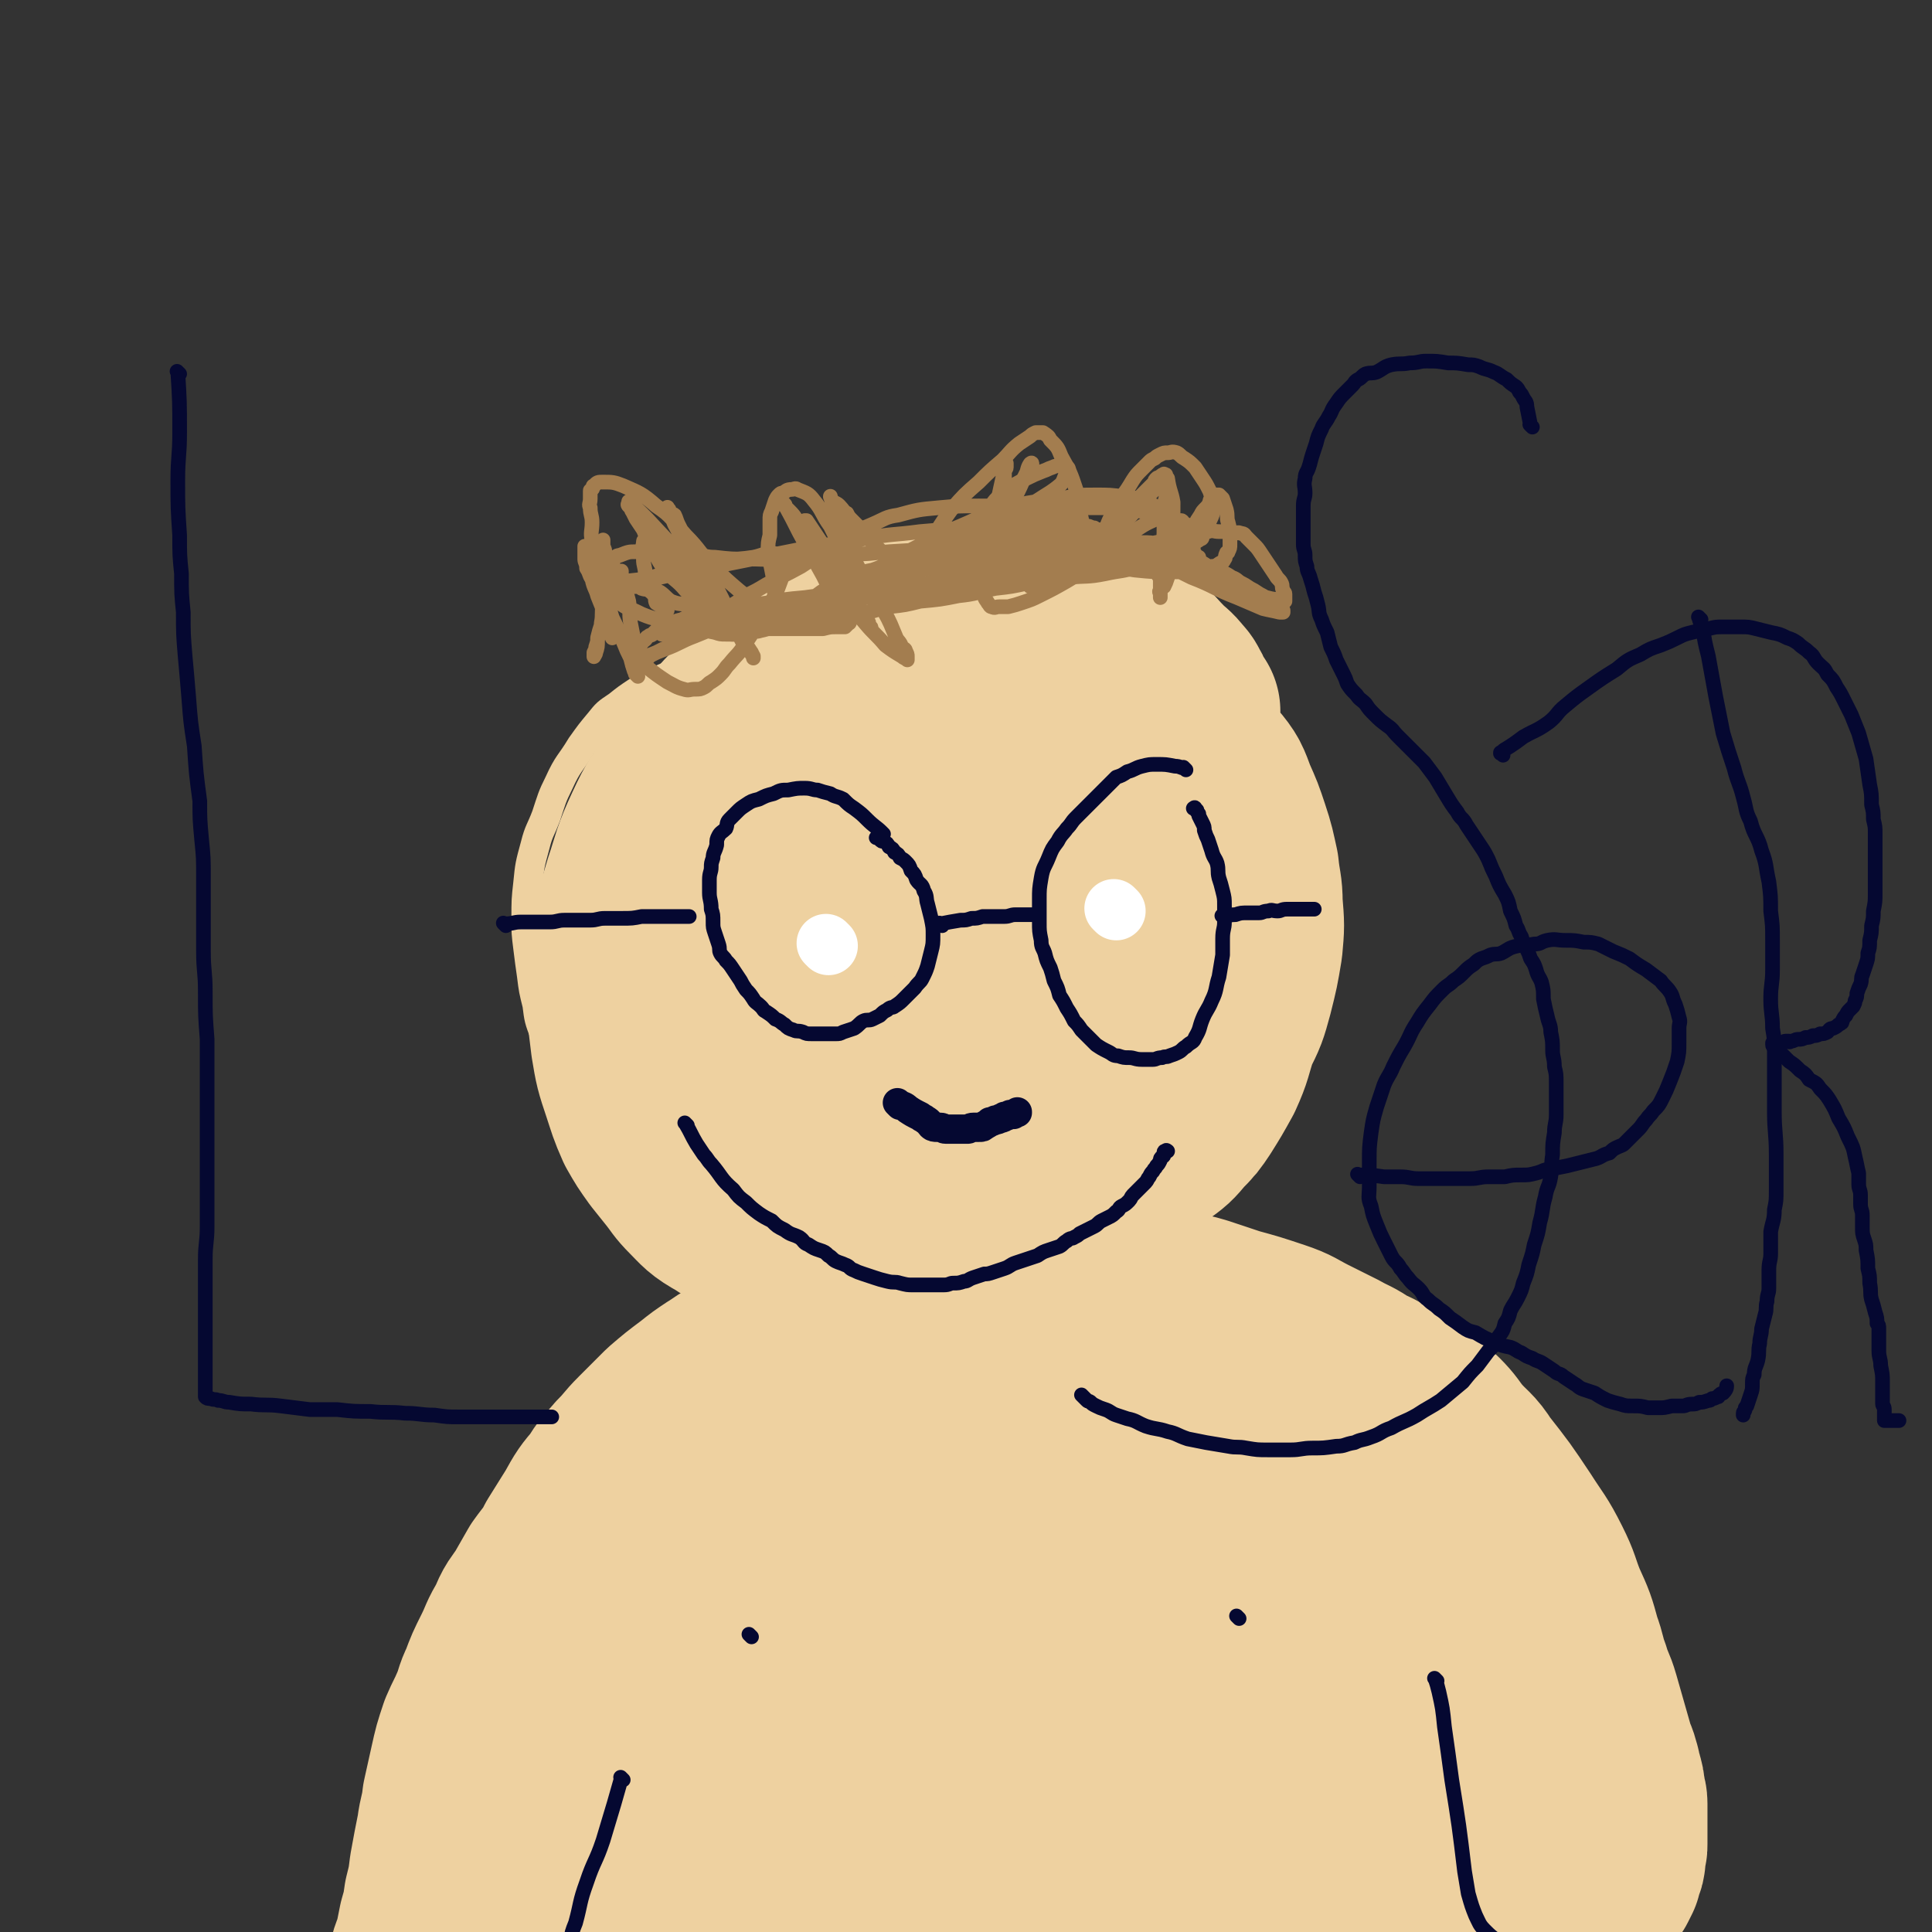 <svg viewBox='0 0 1054 1054' version='1.1' xmlns='http://www.w3.org/2000/svg' xmlns:xlink='http://www.w3.org/1999/xlink'><rect x="0" y="0" width="1054" height="1054" fill="#333333" stroke="none"/><g fill='none' stroke='#EED1A0' stroke-width='16' stroke-linecap='round' stroke-linejoin='round'><path d='M460,345c-1,-1 -1,-1 -1,-1 -1,-1 0,0 0,0 0,0 0,0 0,0 -2,-1 -2,-1 -5,-1 -5,-1 -5,0 -10,0 -9,2 -9,1 -18,4 -14,4 -14,5 -27,9 -16,6 -17,5 -32,12 -10,4 -10,4 -19,9 -6,4 -6,4 -11,8 -6,4 -6,4 -10,9 -5,6 -5,6 -10,13 -6,10 -7,9 -12,20 -4,8 -4,9 -7,18 -3,8 -4,8 -6,16 -3,11 -3,11 -4,21 -1,9 -1,9 -1,19 0,8 0,8 1,16 1,8 1,8 2,15 1,8 1,8 3,16 1,8 1,8 4,16 2,6 2,6 4,13 3,6 3,6 6,13 4,8 4,8 8,16 4,8 3,9 8,17 4,7 4,7 8,14 4,5 5,5 9,9 5,5 5,5 10,8 7,4 7,4 14,7 7,3 7,3 14,5 7,2 7,2 13,4 7,2 7,1 14,2 7,1 7,1 14,2 7,1 7,1 14,1 6,1 6,0 12,0 6,0 6,0 13,-1 7,-1 7,-1 14,-1 6,0 6,0 13,0 7,0 7,0 14,-1 6,-1 6,-1 12,-2 4,-1 4,0 9,-1 6,-1 6,-1 11,-2 7,-1 7,-2 14,-3 9,-2 9,-1 18,-4 8,-3 8,-3 16,-7 8,-3 8,-3 16,-7 8,-3 8,-4 17,-7 6,-3 6,-3 13,-6 4,-2 4,-2 8,-5 3,-1 3,-1 6,-3 2,-1 2,-1 4,-2 1,0 1,-1 3,-1 1,0 1,0 2,0 '/></g>
<g fill='none' stroke='#EED1A0' stroke-width='105' stroke-linecap='round' stroke-linejoin='round'><path d='M646,388c-1,-1 -1,-1 -1,-1 -1,-1 0,0 0,0 0,0 0,0 0,0 -1,-1 -1,-1 -1,-2 -2,-2 -1,-2 -2,-4 -2,-3 -1,-3 -4,-6 -3,-4 -4,-4 -7,-7 -6,-6 -6,-7 -12,-12 -8,-6 -8,-6 -17,-11 -8,-4 -8,-5 -17,-6 -13,-3 -14,-3 -27,-3 -12,0 -12,0 -23,1 -15,2 -15,1 -29,4 -13,2 -13,2 -25,6 -12,4 -12,4 -23,10 -14,7 -14,7 -27,15 -9,6 -9,6 -17,13 -10,7 -10,7 -18,16 -11,13 -11,13 -21,27 -8,13 -9,13 -15,26 -7,15 -6,15 -11,30 -4,13 -4,14 -7,27 -2,13 -2,13 -2,26 0,16 0,16 2,32 2,12 2,12 6,24 3,9 3,10 7,19 4,7 4,7 9,14 4,5 4,5 8,10 4,5 4,6 9,11 6,6 6,7 15,12 9,6 10,6 20,11 11,4 11,5 23,8 6,1 6,1 13,1 9,1 9,1 19,1 12,0 13,0 25,-1 9,-1 10,-1 19,-3 13,-3 13,-4 26,-8 16,-4 16,-4 31,-10 11,-4 10,-5 20,-11 10,-6 10,-6 20,-12 8,-6 8,-6 16,-12 7,-5 7,-5 12,-11 5,-5 5,-5 9,-11 5,-8 5,-8 10,-17 5,-11 4,-11 8,-23 5,-10 5,-10 8,-21 3,-12 3,-12 5,-24 1,-11 1,-11 0,-23 0,-9 -1,-9 -2,-19 -2,-9 -2,-10 -5,-19 -3,-9 -3,-9 -7,-18 -3,-8 -3,-9 -9,-16 -8,-9 -8,-9 -18,-15 -11,-7 -12,-7 -24,-12 -14,-6 -14,-7 -29,-9 -16,-3 -16,-2 -33,-2 -15,0 -15,0 -30,2 -14,3 -15,2 -29,7 -11,4 -12,4 -21,12 -17,13 -17,13 -32,29 -15,16 -17,15 -27,34 -13,23 -13,24 -19,49 -6,23 -4,24 -6,48 -1,15 0,16 2,31 1,11 1,12 6,22 4,8 4,9 12,14 16,9 17,10 35,13 28,4 29,3 57,1 26,-2 26,-4 51,-11 17,-5 17,-5 33,-12 11,-5 11,-5 22,-11 9,-4 10,-4 17,-10 7,-6 7,-6 12,-13 7,-12 7,-13 11,-26 4,-14 4,-14 5,-29 0,-14 0,-14 -2,-29 -2,-11 -3,-11 -7,-22 -3,-9 -3,-9 -9,-17 -4,-6 -4,-6 -10,-12 -6,-5 -5,-6 -12,-10 -8,-5 -8,-6 -18,-7 -14,-2 -15,-2 -29,0 -12,2 -12,3 -23,9 -17,7 -18,7 -32,18 -14,11 -14,11 -25,25 -10,15 -10,15 -17,32 -8,18 -8,18 -12,37 -2,12 -1,13 0,25 1,7 0,8 4,13 3,6 4,7 10,9 16,6 17,7 34,7 20,-1 20,-3 39,-8 16,-4 16,-3 31,-10 9,-4 9,-5 16,-11 9,-7 10,-6 16,-15 7,-10 8,-10 11,-22 5,-13 5,-14 5,-28 0,-13 -1,-14 -4,-26 -3,-9 -3,-9 -8,-17 -4,-6 -4,-7 -11,-11 -9,-6 -9,-6 -20,-9 -12,-4 -13,-4 -25,-3 -12,1 -13,1 -24,6 -16,8 -17,7 -30,19 -14,12 -14,13 -23,28 -11,17 -11,17 -18,36 -6,17 -7,18 -9,35 -2,14 -2,14 0,27 2,9 1,10 7,17 4,6 6,7 14,8 17,1 18,0 35,-4 23,-6 23,-8 45,-17 18,-7 19,-6 34,-17 12,-8 11,-10 21,-21 10,-11 12,-10 19,-22 7,-12 7,-13 9,-27 1,-13 1,-14 -2,-26 -3,-10 -4,-10 -10,-19 -4,-6 -4,-6 -10,-10 -11,-7 -11,-8 -22,-11 -17,-4 -18,-3 -35,-2 -11,1 -12,2 -23,5 -11,4 -11,4 -21,10 -10,7 -10,7 -17,17 -8,12 -8,13 -12,26 -3,11 -3,12 -1,23 2,10 5,10 10,19 0,1 0,1 0,1 '/><path d='M592,521c-1,-1 -1,-1 -1,-1 -1,-1 0,0 0,0 -1,1 -1,0 -2,1 -4,2 -4,2 -7,5 -5,5 -6,5 -10,12 -8,14 -9,13 -15,28 -6,15 -6,15 -9,30 -3,10 -2,10 -3,21 0,3 0,3 1,6 0,1 1,0 2,0 4,-2 4,-2 7,-5 5,-6 6,-6 10,-13 5,-11 5,-11 8,-22 3,-10 3,-11 3,-21 0,-9 -1,-9 -4,-17 -1,-6 -2,-5 -4,-10 -2,-3 -2,-3 -4,-5 -1,-1 -1,-2 -3,-3 -2,0 -3,0 -5,1 -5,2 -5,3 -10,7 -4,2 -6,4 -6,5 '/><path d='M452,746c-1,-1 -1,-1 -1,-1 -1,-1 0,0 0,0 0,0 0,0 0,0 0,0 0,0 0,0 -3,-2 -3,-2 -6,-3 -5,0 -5,0 -10,0 -8,1 -8,1 -17,3 -7,1 -7,0 -14,3 -6,2 -6,3 -11,6 -6,4 -6,4 -11,8 -8,6 -8,6 -15,12 -7,7 -7,7 -14,14 -6,6 -5,6 -11,12 -5,6 -6,6 -10,13 -6,7 -6,7 -11,16 -5,8 -5,8 -10,16 -4,8 -5,8 -10,15 -4,7 -4,7 -8,14 -4,6 -5,6 -8,14 -5,8 -4,8 -8,16 -4,8 -4,8 -7,16 -3,6 -2,6 -5,13 -3,7 -3,6 -6,13 -3,9 -3,9 -5,18 -2,9 -2,9 -4,18 -1,9 -2,9 -3,17 -2,10 -2,10 -4,21 -1,8 -1,8 -3,16 -1,7 -1,7 -3,14 -1,5 -1,5 -2,10 -1,5 -2,5 -3,9 -1,5 0,5 -2,9 0,3 -1,3 -2,7 0,2 0,2 0,5 0,3 0,3 0,5 0,1 0,1 0,1 0,1 1,0 1,0 '/><path d='M582,709c-1,-1 -1,-1 -1,-1 -1,-1 0,0 0,0 0,0 0,0 0,0 0,0 -1,0 0,0 3,-1 4,0 9,0 6,0 6,0 13,1 10,0 10,1 20,2 9,1 9,0 17,2 7,1 7,1 14,3 9,3 9,3 18,6 11,3 11,3 23,7 9,3 9,4 17,8 8,4 8,4 16,8 7,4 7,3 14,8 7,3 7,3 14,8 7,4 7,4 13,8 6,5 6,4 12,9 5,5 5,6 9,11 7,8 8,7 13,15 11,14 11,14 21,29 7,11 8,11 14,23 5,10 4,10 8,20 5,11 5,11 8,22 3,8 2,8 5,16 2,7 3,7 5,14 2,7 2,7 4,14 2,7 2,7 4,14 1,4 2,4 3,9 1,2 0,2 1,4 0,2 1,2 1,4 1,2 0,2 1,5 0,3 1,3 1,6 0,3 0,3 0,7 0,3 0,3 0,6 0,2 0,2 0,5 0,2 0,2 0,4 0,2 0,2 -1,3 0,2 0,2 0,4 0,2 0,2 -1,4 -1,2 -1,2 -1,4 -1,2 -1,2 -2,4 -2,2 -2,2 -3,4 -2,2 -2,2 -5,4 -3,3 -3,4 -7,6 -7,4 -7,4 -15,7 -9,4 -9,4 -19,7 -11,3 -11,4 -22,5 -15,2 -15,2 -30,2 -17,1 -17,1 -34,1 -17,0 -17,-1 -35,-2 -17,-1 -17,-1 -33,-2 -17,-1 -17,-1 -34,-2 -15,-1 -15,-1 -30,-1 -14,0 -14,0 -29,0 -15,0 -15,0 -31,0 -15,0 -15,1 -31,1 -17,0 -17,0 -35,0 -15,0 -15,1 -31,1 -16,0 -16,0 -33,1 -12,0 -11,1 -23,2 -14,1 -14,1 -28,2 -10,1 -10,0 -21,2 -9,1 -9,1 -18,3 -8,1 -8,1 -16,3 -6,1 -6,1 -12,3 -4,0 -4,0 -8,1 -3,1 -3,1 -6,2 -1,0 -1,0 -3,0 0,0 0,0 -1,0 0,0 -1,0 0,0 1,-1 2,-1 4,-1 13,-5 13,-7 27,-11 33,-9 33,-9 66,-15 37,-6 37,-4 74,-9 32,-5 32,-6 65,-10 33,-5 33,-5 66,-9 31,-4 31,-3 63,-6 29,-2 29,-1 57,-3 18,-2 18,-2 37,-4 13,-2 13,-2 25,-4 7,-1 7,-1 13,-3 3,-1 3,-1 6,-2 2,-1 1,-1 3,-2 0,0 1,0 1,0 1,-1 2,-1 2,-1 -6,-1 -8,0 -16,1 -16,1 -16,1 -32,2 -24,1 -24,1 -49,2 -27,2 -27,2 -55,4 -32,2 -32,2 -64,4 -27,2 -27,1 -55,3 -22,2 -22,2 -45,3 -18,1 -18,1 -36,3 -13,0 -13,1 -27,2 -7,0 -7,0 -15,0 -5,0 -5,0 -9,0 -3,0 -3,0 -5,0 -1,0 -1,-1 -1,-1 -1,0 -2,0 -1,0 0,-1 1,-1 2,-2 16,-10 16,-10 32,-18 32,-15 31,-16 64,-28 31,-11 32,-11 64,-18 37,-8 37,-6 74,-12 27,-4 27,-5 54,-9 18,-3 18,-3 36,-6 7,-2 7,-2 15,-4 3,-1 3,-1 6,-2 1,0 2,0 2,-1 0,0 0,-1 -1,-1 -10,-4 -10,-5 -21,-7 -27,-4 -27,-4 -55,-5 -33,-1 -33,0 -66,1 -33,1 -33,0 -66,2 -30,1 -30,1 -59,5 -27,4 -27,5 -54,11 -21,4 -21,4 -42,8 -11,2 -11,2 -22,4 -4,1 -4,1 -9,2 -2,0 -2,0 -4,0 -1,0 -2,0 -1,0 3,-3 4,-4 9,-6 20,-10 20,-11 40,-19 29,-11 29,-11 58,-20 34,-11 34,-10 68,-19 35,-10 34,-11 69,-20 32,-9 32,-8 63,-16 18,-5 18,-6 35,-10 17,-4 17,-4 34,-8 8,-2 8,-2 17,-4 5,-1 6,-1 10,-2 2,-1 2,-1 3,-2 1,0 2,0 2,0 -1,0 -1,0 -2,0 -21,0 -21,-1 -42,0 -31,1 -31,2 -62,4 -35,2 -35,1 -69,4 -33,2 -33,2 -66,6 -26,4 -26,5 -51,10 -18,3 -18,3 -36,7 -11,3 -11,3 -21,5 -7,2 -7,2 -14,3 -3,0 -3,0 -6,-1 -1,0 -1,1 -1,0 -1,-1 -1,-1 0,-2 2,-4 2,-4 4,-8 6,-7 6,-8 14,-14 14,-10 14,-9 29,-17 18,-10 18,-10 37,-19 20,-9 20,-9 42,-17 16,-7 16,-7 33,-12 20,-6 20,-5 39,-9 14,-4 14,-5 29,-6 17,-1 17,0 35,1 15,2 15,2 30,5 17,3 17,2 33,7 10,3 10,4 20,8 8,3 8,3 15,6 8,4 8,5 16,9 8,5 8,5 15,10 6,4 6,4 12,8 5,4 5,4 10,9 4,4 4,5 8,9 4,6 4,6 8,12 3,4 3,4 6,9 1,3 1,3 3,7 1,2 1,2 2,4 0,1 0,1 0,2 0,1 -1,1 -2,1 -6,-1 -7,-1 -13,-4 -17,-7 -17,-7 -32,-14 -13,-6 -13,-7 -26,-13 -15,-8 -16,-7 -31,-15 -12,-5 -12,-5 -23,-11 -8,-4 -8,-4 -16,-8 -7,-3 -7,-3 -14,-5 -6,-2 -6,-2 -11,-2 -5,-1 -5,-1 -10,0 -2,0 -2,1 -4,1 -1,1 -2,0 -2,1 -2,4 -3,5 -1,9 5,13 6,14 15,25 11,15 11,16 26,27 21,15 22,14 46,25 18,9 19,7 39,14 15,6 16,5 31,13 11,6 12,6 22,14 9,6 9,7 16,15 7,8 7,9 12,18 3,6 3,6 5,13 1,4 1,4 2,8 1,2 0,2 1,5 0,2 1,2 1,4 0,1 0,1 0,2 0,1 0,1 -1,2 -4,0 -5,0 -8,-1 -9,-2 -9,-2 -17,-6 -12,-6 -12,-6 -24,-13 -14,-7 -15,-7 -29,-15 -15,-8 -14,-9 -29,-17 -18,-10 -17,-11 -36,-20 -18,-7 -19,-8 -38,-12 -20,-5 -21,-5 -41,-7 -20,-2 -20,-2 -40,-2 -20,0 -20,0 -40,2 -24,3 -24,3 -47,8 -14,2 -14,2 -27,7 -21,6 -21,6 -40,15 -13,7 -12,9 -24,17 -12,8 -12,7 -25,14 -10,6 -10,5 -20,11 -6,5 -5,6 -12,10 -4,4 -4,3 -9,7 -3,2 -3,3 -6,5 -3,3 -4,3 -6,5 -3,2 -2,3 -4,5 -2,3 -3,3 -5,5 -3,3 -3,2 -5,5 -2,2 -2,2 -3,5 -1,2 -1,2 -1,4 0,2 1,1 3,3 0,0 0,0 0,0 '/></g>
<g fill='none' stroke='#050831' stroke-width='8' stroke-linecap='round' stroke-linejoin='round'><path d='M98,204c-1,-1 -1,-1 -1,-1 -1,-1 0,0 0,0 0,0 0,0 0,0 1,16 1,16 1,33 0,13 -1,13 -1,26 0,15 0,15 1,30 0,11 0,11 1,21 0,11 0,11 1,21 0,12 0,12 1,24 1,11 1,11 2,23 1,13 1,13 3,26 1,15 1,15 3,30 0,10 0,10 1,21 1,10 1,10 1,21 0,10 0,10 0,21 0,9 0,9 0,19 0,11 1,11 1,22 0,13 0,13 1,26 0,11 0,11 0,22 0,10 0,10 0,20 0,9 0,9 0,18 0,7 0,7 0,14 0,7 0,7 0,15 0,6 0,6 0,13 0,9 -1,9 -1,18 0,8 0,8 0,16 0,7 0,7 0,13 0,6 0,6 0,11 0,5 0,5 0,10 0,4 0,4 0,7 0,3 0,3 0,5 0,3 0,3 0,5 0,1 0,1 0,2 0,1 0,1 0,2 0,1 0,1 0,2 0,0 0,0 0,0 0,1 0,1 0,1 0,1 0,1 0,1 1,1 1,1 3,1 2,1 2,0 4,1 3,0 3,1 6,1 6,1 6,1 12,1 8,1 8,0 16,1 8,1 8,1 16,2 7,0 7,0 15,0 9,1 9,1 18,1 9,1 10,0 19,1 8,0 8,1 16,1 7,1 7,1 13,1 7,0 7,0 14,0 6,0 6,0 11,0 5,0 5,0 10,0 3,0 3,0 7,0 1,0 1,0 3,0 2,0 2,0 3,0 1,0 1,0 2,0 1,0 1,0 1,0 '/><path d='M836,233c-1,-1 -1,-1 -1,-1 -1,-1 0,0 0,0 0,0 0,0 0,0 -1,-5 -1,-5 -2,-10 0,-3 -1,-3 -2,-5 -1,-2 -1,-2 -2,-3 -1,-2 -1,-2 -2,-3 -3,-2 -3,-2 -5,-4 -4,-2 -4,-3 -7,-4 -4,-2 -4,-1 -8,-3 -3,-1 -3,-1 -6,-1 -6,-1 -6,-1 -11,-1 -6,-1 -6,-1 -12,-1 -4,0 -4,1 -9,1 -5,1 -5,0 -10,1 -4,1 -4,2 -8,4 -3,1 -3,0 -6,1 -2,1 -2,2 -4,3 -2,1 -2,2 -3,3 -2,2 -2,2 -4,4 -3,3 -3,3 -5,6 -3,4 -2,4 -4,7 -2,4 -3,4 -4,7 -2,4 -2,4 -3,8 -1,3 -1,3 -2,6 -1,3 -1,4 -2,7 -1,3 -2,3 -2,6 -1,4 0,4 0,8 0,3 -1,3 -1,7 0,3 0,3 0,7 0,4 0,4 0,7 0,4 0,4 0,7 0,3 1,3 1,6 0,3 0,3 1,6 0,3 1,3 2,7 1,3 1,3 2,7 1,3 1,3 2,7 1,4 0,4 2,8 1,3 1,3 3,7 1,4 1,4 2,8 2,4 2,4 3,7 2,4 2,4 4,8 1,2 1,2 2,5 2,3 2,3 5,6 2,3 2,2 5,5 2,3 2,3 5,6 3,3 3,3 7,6 3,2 3,3 5,5 4,4 4,4 8,8 4,4 4,4 7,7 3,4 3,4 6,8 3,5 3,5 6,10 3,5 3,5 6,9 2,4 3,3 5,7 2,3 2,3 4,6 2,3 2,3 4,6 2,3 2,3 4,7 2,5 2,5 4,9 2,5 2,5 5,10 2,4 2,4 3,9 2,4 2,4 3,8 2,3 1,3 3,6 1,3 1,4 3,7 1,2 1,2 2,5 2,3 2,3 3,6 1,4 2,4 3,7 1,4 1,4 1,9 1,5 1,5 2,9 1,5 2,5 2,9 1,5 1,5 1,10 0,4 1,4 1,9 1,4 1,4 1,9 0,4 0,4 0,8 0,5 0,5 0,9 0,5 -1,5 -1,10 -1,6 -1,6 -1,12 -1,6 0,6 -1,12 -1,6 -2,5 -3,11 -2,7 -1,7 -3,14 -1,6 -1,6 -3,12 -1,5 -1,5 -3,11 -1,5 -1,5 -3,10 -1,4 -1,4 -3,8 -2,4 -2,3 -4,7 -1,4 -1,4 -3,7 -1,4 -1,4 -4,8 -2,4 -2,4 -5,7 -3,4 -3,4 -6,8 -4,4 -4,4 -8,9 -6,5 -6,5 -12,10 -6,4 -7,4 -13,8 -7,4 -7,3 -14,7 -6,2 -5,3 -11,5 -5,2 -5,1 -9,3 -6,1 -5,2 -10,2 -7,1 -7,1 -13,1 -6,0 -6,1 -12,1 -6,0 -6,0 -12,0 -6,0 -6,0 -12,-1 -5,-1 -5,0 -10,-1 -6,-1 -6,-1 -12,-2 -5,-1 -5,-1 -10,-2 -6,-2 -6,-3 -11,-4 -6,-2 -6,-1 -12,-3 -5,-2 -5,-3 -10,-4 -3,-1 -3,-1 -6,-2 -3,-1 -3,-2 -6,-3 -3,-1 -3,-1 -5,-2 -2,-1 -2,-1 -3,-2 -1,-1 -1,0 -2,-1 -1,-1 -1,-1 -2,-2 -1,-1 -1,-1 -1,-1 '/><path d='M742,642c-1,-1 -1,-1 -1,-1 -1,-1 0,0 0,0 0,0 0,0 0,0 7,0 7,0 14,1 5,0 5,0 9,0 5,0 5,1 10,1 5,0 5,0 9,0 5,0 5,0 9,0 5,0 5,0 10,0 5,0 5,-1 10,-1 4,0 4,0 9,0 4,-1 5,-1 9,-1 4,0 4,0 8,-1 4,-1 4,-2 7,-2 5,-1 5,-1 10,-2 4,-1 4,-1 8,-2 4,-1 4,-1 8,-2 3,-1 3,-2 7,-3 2,-2 2,-2 4,-3 2,-1 3,-1 4,-2 2,-2 2,-2 4,-4 2,-2 2,-2 4,-4 2,-2 2,-3 4,-5 2,-3 2,-2 4,-5 3,-3 3,-3 5,-7 2,-4 2,-4 4,-9 2,-5 2,-5 4,-11 1,-5 1,-5 1,-10 0,-4 0,-4 0,-8 0,-3 1,-3 0,-6 -1,-4 -1,-4 -2,-7 -2,-4 -1,-4 -3,-7 -2,-3 -3,-3 -5,-6 -4,-3 -4,-3 -8,-6 -5,-3 -5,-3 -9,-6 -4,-2 -4,-2 -9,-4 -4,-2 -4,-2 -8,-4 -4,-1 -4,-1 -8,-1 -5,-1 -5,-1 -10,-1 -5,0 -5,-1 -10,0 -4,1 -3,2 -7,2 -5,1 -5,0 -9,1 -5,1 -5,2 -9,4 -3,1 -3,0 -6,1 -2,1 -2,1 -5,2 -2,1 -2,1 -4,3 -3,2 -3,2 -5,4 -3,3 -3,3 -6,5 -3,3 -3,2 -6,5 -4,4 -4,4 -7,8 -4,5 -4,5 -7,10 -4,6 -3,6 -7,13 -3,5 -3,5 -6,11 -2,5 -3,5 -5,10 -2,6 -2,6 -4,12 -2,7 -2,7 -3,14 -1,8 -1,8 -1,16 0,7 0,7 0,13 0,6 -1,6 1,11 1,5 1,5 3,10 2,5 2,5 4,9 2,4 2,4 4,8 2,4 3,3 5,7 2,2 2,3 4,5 3,4 3,3 6,6 3,3 2,4 5,6 3,3 3,2 6,5 3,2 3,2 6,5 3,2 3,2 7,5 3,2 3,2 7,3 5,3 5,3 10,5 4,2 4,2 9,3 3,1 3,2 6,3 3,2 3,2 6,3 3,2 3,1 6,3 3,2 3,2 6,4 2,2 3,1 5,3 3,2 3,2 6,4 2,1 2,2 5,3 3,1 3,1 6,2 3,2 3,2 7,4 3,1 3,1 7,2 3,1 3,1 7,1 4,0 4,0 8,1 3,0 3,0 6,0 3,0 3,0 7,-1 3,0 3,0 6,0 2,0 2,-1 5,-1 2,0 2,0 4,-1 2,0 2,0 5,-1 1,0 1,0 2,-1 1,0 1,0 3,-1 1,0 0,0 1,-1 1,-1 2,-1 2,-1 2,-2 2,-3 2,-4 '/><path d='M928,338c-1,-1 -1,-1 -1,-1 -1,-1 0,0 0,0 0,0 0,0 0,0 0,0 -1,-1 0,0 0,2 1,3 2,6 1,7 1,7 3,15 2,11 2,11 4,22 2,10 2,10 4,20 3,10 3,10 6,19 2,8 3,8 5,16 2,7 1,7 4,13 2,8 4,8 6,16 3,8 2,8 4,17 1,8 1,8 1,16 1,8 1,8 1,16 0,8 0,8 0,16 0,8 -1,8 -1,16 0,8 1,8 1,16 1,6 1,6 1,13 0,4 0,4 0,9 0,5 0,5 0,10 0,7 0,7 0,13 0,12 1,12 1,24 0,5 0,5 0,10 0,5 0,5 0,9 0,6 0,6 -1,11 0,6 -1,6 -2,12 0,6 0,6 0,12 0,4 -1,4 -1,9 0,5 0,5 0,10 0,3 -1,3 -1,7 -1,3 0,4 -1,7 -1,4 -1,4 -2,8 0,4 -1,4 -1,8 -1,4 0,4 -1,9 -1,4 -2,4 -2,8 -1,2 -1,2 -1,5 0,3 0,3 -1,6 -1,3 -1,3 -2,6 -1,1 -1,1 -1,2 0,1 -1,1 -1,2 0,1 0,1 0,1 '/><path d='M820,412c-1,-1 -1,-1 -1,-1 -1,-1 0,0 0,0 0,0 0,0 0,0 0,0 -1,0 0,0 1,-2 2,-2 5,-4 3,-2 3,-2 7,-5 7,-4 7,-3 14,-8 5,-4 4,-5 9,-9 6,-5 6,-5 13,-10 7,-5 7,-5 15,-10 6,-5 6,-5 13,-8 5,-3 5,-3 11,-5 5,-2 5,-2 9,-4 4,-2 4,-2 8,-3 4,-1 4,-1 9,-2 4,-1 4,-1 8,-1 5,0 5,0 9,0 5,0 5,0 9,1 4,1 4,1 8,2 5,1 5,1 9,3 3,1 3,1 6,3 3,3 3,2 6,5 3,2 2,3 5,6 3,3 3,2 5,6 3,3 3,3 5,7 2,3 2,3 4,7 2,4 2,4 4,8 2,5 2,5 4,10 2,7 2,7 4,14 1,7 1,7 2,14 1,5 1,5 1,11 1,4 1,4 1,8 1,4 1,4 1,8 0,5 0,5 0,9 0,5 0,5 0,10 0,6 0,6 0,13 0,5 0,5 -1,10 0,4 0,4 -1,8 0,4 0,4 -1,8 0,4 0,4 -1,7 0,3 0,3 -1,6 -1,3 -1,3 -2,6 -1,2 0,2 -1,5 -1,2 -1,2 -2,5 0,2 0,2 -1,4 0,1 0,1 -1,3 -1,1 -1,1 -2,2 -1,1 -1,1 -2,3 -1,1 -1,1 -2,3 0,1 0,1 -2,2 -1,1 -1,1 -3,2 -2,0 -2,1 -3,2 -2,1 -2,1 -4,1 -2,1 -2,1 -4,1 -2,1 -2,1 -4,1 -2,1 -2,1 -4,1 -2,0 -2,1 -4,1 -1,1 -1,0 -1,0 -1,0 -1,0 -2,0 -1,0 -1,1 -2,1 -1,0 -1,0 -2,0 -1,0 -1,0 -1,0 -1,0 -1,0 -1,0 0,0 -1,0 -1,0 0,0 0,1 0,1 0,1 1,1 1,1 1,1 1,1 3,3 2,2 2,2 5,5 3,2 3,2 6,5 3,2 3,2 5,5 4,2 4,2 6,5 3,3 3,3 5,6 3,5 3,5 5,10 3,5 3,5 5,10 3,6 3,6 4,11 1,4 1,5 2,9 0,3 0,3 0,6 0,3 1,3 1,6 0,2 0,2 0,5 0,3 1,3 1,6 0,3 0,3 0,6 0,4 0,4 1,7 1,3 1,3 1,6 1,5 1,5 1,10 1,4 1,4 1,8 1,5 0,5 1,9 1,3 1,3 2,7 1,3 1,3 1,6 1,1 1,1 1,3 0,3 0,3 0,5 0,4 0,4 0,7 0,4 1,4 1,8 1,5 1,5 1,9 0,3 0,3 0,7 0,2 0,2 0,5 0,1 1,1 1,3 0,1 0,1 0,2 0,1 0,1 0,2 0,0 0,0 0,0 0,1 0,1 0,1 0,1 0,1 0,1 0,0 1,0 1,0 3,0 4,0 7,0 '/><path d='M276,505c-1,-1 -1,-1 -1,-1 -1,-1 0,0 0,0 0,0 0,0 0,0 5,0 5,-1 9,-1 4,0 4,0 8,0 4,0 4,0 8,0 4,0 4,-1 8,-1 4,0 4,0 7,0 4,0 4,0 7,0 4,0 4,-1 8,-1 5,0 5,0 9,0 6,0 6,0 11,-1 4,0 4,0 9,0 3,0 3,0 6,0 2,0 2,0 4,0 1,0 1,0 2,0 1,0 1,0 2,0 2,0 2,0 3,0 0,0 0,0 0,0 '/><path d='M482,455c-1,-1 -1,-1 -1,-1 -1,-1 0,0 0,0 0,0 0,0 0,0 0,0 0,0 0,0 -1,-1 0,0 0,0 -3,-3 -4,-3 -8,-7 -3,-3 -3,-3 -7,-6 -3,-2 -3,-2 -6,-5 -4,-2 -4,-1 -7,-3 -4,-1 -4,-1 -7,-2 -3,0 -3,-1 -7,-1 -4,0 -4,0 -9,1 -4,0 -4,0 -8,2 -4,1 -4,1 -8,3 -4,1 -4,1 -7,3 -3,2 -3,2 -5,4 -2,2 -2,2 -4,4 -2,2 -1,3 -2,5 -2,2 -3,2 -4,4 -1,2 -1,2 -1,5 -1,4 -2,4 -2,7 -1,3 -1,3 -1,5 0,3 -1,3 -1,7 0,3 0,3 0,7 0,4 1,4 1,9 1,3 1,3 1,7 0,3 0,3 1,6 1,3 1,3 2,6 1,3 0,3 1,5 1,2 2,2 3,4 2,2 2,2 4,5 2,3 2,3 4,6 1,2 1,2 3,5 2,2 2,2 4,5 1,2 2,2 4,4 2,2 1,2 3,3 3,2 3,2 5,4 3,1 3,2 5,3 2,2 2,2 5,3 2,1 2,0 5,1 2,1 2,1 5,1 2,0 2,0 4,0 3,0 3,0 5,0 2,0 2,0 4,0 2,0 2,0 4,-1 3,-1 3,-1 6,-2 3,-2 3,-3 5,-4 2,-1 3,0 5,-1 2,-1 2,-1 4,-2 2,-2 2,-2 4,-3 2,-2 3,-1 4,-2 3,-2 3,-2 5,-4 2,-2 2,-2 3,-3 2,-2 2,-2 3,-3 2,-3 3,-3 4,-5 2,-4 2,-4 3,-7 1,-4 1,-4 2,-8 1,-4 1,-4 1,-9 0,-4 0,-4 -1,-9 -1,-4 -1,-4 -2,-8 -1,-3 0,-4 -2,-7 -1,-4 -2,-3 -4,-6 -1,-3 -1,-3 -3,-5 -1,-3 -1,-3 -3,-5 -1,-1 -1,-1 -3,-2 -1,-2 -1,-2 -3,-3 -1,-2 -1,-2 -3,-3 -1,-2 -1,-2 -3,-3 -1,0 -1,0 -2,-1 0,0 0,0 -1,-1 -1,0 -1,0 -1,0 '/><path d='M514,505c-1,-1 -1,-1 -1,-1 -1,-1 0,0 0,0 0,0 0,0 0,0 0,0 0,0 0,0 -1,-1 0,0 0,0 5,-1 5,-1 11,-2 3,0 3,0 6,-1 3,0 3,0 6,-1 2,0 2,0 5,0 4,0 4,0 7,0 3,0 3,-1 6,-1 1,0 1,0 2,0 2,0 2,0 3,0 1,0 1,0 2,0 1,0 1,0 2,0 '/><path d='M647,420c-1,-1 -1,-1 -1,-1 -1,-1 0,0 0,0 0,0 0,0 0,0 0,0 0,0 0,0 -1,-1 0,0 0,0 -2,0 -2,-1 -5,-1 -5,-1 -5,-1 -10,-1 -4,0 -4,0 -8,1 -4,1 -4,2 -8,3 -3,2 -3,2 -6,3 -3,3 -3,3 -5,5 -3,3 -3,3 -5,5 -3,3 -3,3 -6,6 -3,3 -3,3 -6,6 -3,3 -2,3 -5,6 -2,3 -3,3 -5,7 -3,4 -3,4 -5,9 -2,5 -3,5 -4,11 -1,6 -1,6 -1,12 0,6 0,6 0,12 0,5 0,5 1,10 0,4 1,4 2,7 1,4 1,4 3,8 1,3 1,3 2,7 2,4 2,4 3,8 2,3 2,3 4,7 2,3 2,3 4,7 2,2 2,2 4,5 2,2 2,2 4,4 2,2 2,2 4,4 3,2 3,2 7,4 2,1 2,2 5,2 3,1 3,1 6,1 3,0 3,1 7,1 3,0 3,0 6,0 2,0 2,-1 5,-1 2,-1 2,0 4,-1 3,-1 3,-1 5,-2 2,-1 2,-2 4,-3 3,-3 4,-2 5,-5 3,-5 2,-5 4,-10 2,-5 3,-5 5,-10 3,-6 2,-7 4,-13 1,-6 1,-6 2,-12 0,-4 0,-5 0,-9 0,-5 1,-5 1,-9 0,-5 0,-5 0,-9 0,-4 0,-4 -1,-8 -1,-4 -1,-4 -2,-7 -1,-4 0,-4 -1,-8 -1,-3 -2,-3 -3,-7 -1,-3 -1,-3 -2,-6 -1,-2 -1,-2 -2,-5 0,-2 0,-2 -1,-4 -1,-2 -1,-2 -2,-4 0,-1 0,-1 0,-1 -1,-1 -1,-1 -1,-2 -1,-1 -1,-1 -1,-1 0,-1 -1,0 -1,0 '/><path d='M668,501c-1,-1 -1,-1 -1,-1 -1,-1 0,0 0,0 0,0 0,0 0,0 3,0 3,-1 7,-1 3,-1 3,-1 7,-1 3,0 3,0 6,0 2,0 2,-1 5,-1 2,-1 2,0 5,0 2,0 2,-1 5,-1 2,0 2,0 3,0 2,0 2,0 3,0 2,0 2,0 3,0 1,0 1,0 2,0 1,0 1,0 2,0 0,0 0,0 0,0 1,0 1,0 1,0 1,0 1,0 1,0 '/></g>
<g fill='none' stroke='#FFFFFF' stroke-width='32' stroke-linecap='round' stroke-linejoin='round'><path d='M452,516c-1,-1 -1,-1 -1,-1 -1,-1 0,0 0,0 0,0 0,0 0,0 0,0 0,0 0,0 -1,-1 0,0 0,0 '/><path d='M609,497c-1,-1 -1,-1 -1,-1 -1,-1 0,0 0,0 0,0 0,0 0,0 0,0 0,0 0,0 -1,-1 0,0 0,0 '/></g>
<g fill='none' stroke='#050831' stroke-width='16' stroke-linecap='round' stroke-linejoin='round'><path d='M491,603c-1,-1 -1,-1 -1,-1 -1,-1 0,0 0,0 0,0 0,0 0,0 3,2 3,1 5,3 3,2 3,2 7,4 1,1 2,1 3,2 2,1 2,2 3,3 1,1 2,1 3,1 1,0 1,0 2,0 2,0 1,1 3,1 1,0 1,0 3,0 1,0 1,0 2,0 1,0 1,0 3,0 2,0 2,0 4,0 1,0 1,-1 3,-1 1,0 1,0 3,0 2,0 2,0 3,-1 2,-1 2,-1 3,-2 1,0 1,0 3,-1 1,0 1,0 3,-1 1,0 1,0 2,-1 1,0 1,0 3,-1 0,0 1,0 2,0 0,0 0,0 0,0 1,-1 1,-1 2,-1 0,-1 0,0 0,0 '/></g>
<g fill='none' stroke='#050831' stroke-width='8' stroke-linecap='round' stroke-linejoin='round'><path d='M375,614c-1,-1 -1,-1 -1,-1 -1,-1 0,0 0,0 3,5 3,6 6,11 2,3 2,3 4,6 2,2 2,3 4,5 6,7 5,8 12,14 3,4 3,4 7,7 3,3 3,3 7,6 3,2 3,2 7,4 3,3 3,3 7,5 4,3 4,2 8,4 3,2 2,3 5,4 3,2 3,2 6,3 3,1 3,1 5,3 2,1 2,2 4,3 2,1 3,1 5,2 3,1 2,2 5,3 2,1 2,1 5,2 3,1 3,1 6,2 3,1 3,1 7,2 4,1 4,0 7,1 4,1 4,1 7,1 4,0 4,0 7,0 3,0 3,0 5,0 3,0 3,0 5,0 3,0 3,-1 5,-1 3,0 3,0 6,-1 2,0 2,-1 5,-2 3,-1 3,-1 6,-2 2,0 2,0 5,-1 3,-1 3,-1 6,-2 3,-1 3,-2 6,-3 3,-1 3,-1 6,-2 3,-1 3,-1 6,-2 3,-2 3,-2 6,-3 3,-1 3,-1 6,-2 2,-1 2,-2 4,-3 2,-2 3,-1 4,-2 2,-1 2,-1 3,-2 2,-1 2,-1 4,-2 2,-1 2,-1 4,-2 2,-1 2,-2 4,-3 2,-1 2,-1 4,-2 2,-1 2,-1 4,-3 2,-1 1,-2 3,-3 2,-1 2,-1 4,-3 1,-1 1,-2 2,-3 2,-2 2,-2 4,-4 1,-1 1,-1 3,-3 1,-1 1,-2 2,-3 1,-2 1,-2 2,-3 1,-2 1,-1 2,-3 1,-1 1,-1 2,-3 0,-1 0,-1 1,-2 0,0 1,0 1,-1 0,0 0,-1 0,-1 0,-1 0,-1 1,-1 0,-1 1,0 1,0 '/><path d='M410,893c-1,-1 -1,-1 -1,-1 -1,-1 0,0 0,0 0,0 0,0 0,0 '/><path d='M676,883c-1,-1 -1,-1 -1,-1 -1,-1 0,0 0,0 0,0 0,0 0,0 0,0 0,0 0,0 '/><path d='M340,971c-1,-1 -1,-1 -1,-1 -1,-1 0,0 0,0 0,0 0,0 0,0 0,0 0,0 0,0 -1,-1 0,0 0,0 -2,7 -2,7 -4,14 -3,10 -3,10 -6,20 -4,12 -5,11 -9,23 -4,11 -3,11 -6,22 -2,5 -2,5 -3,11 -1,2 -1,2 -2,5 -1,2 -2,2 -2,4 -1,0 0,0 0,1 '/><path d='M784,917c-1,-1 -1,-1 -1,-1 -1,-1 0,0 0,0 1,3 1,3 2,7 2,9 2,9 3,19 2,14 2,14 4,29 4,25 4,25 7,50 1,6 1,6 2,12 2,7 2,7 4,12 2,4 2,5 5,8 3,3 3,3 7,6 3,3 3,3 7,6 3,2 3,1 6,4 1,1 1,2 2,3 '/></g>
<g fill='none' stroke='#A37D4F' stroke-width='8' stroke-linecap='round' stroke-linejoin='round'><path d='M348,369c-1,-1 -1,-1 -1,-1 -1,-1 0,0 0,0 0,0 0,0 0,0 0,-1 0,-1 -1,-2 -1,-3 -1,-3 -2,-7 -2,-4 -2,-4 -4,-9 -3,-7 -3,-7 -6,-13 -3,-10 -3,-10 -6,-19 -1,-6 -1,-7 -2,-13 -2,-5 -3,-5 -3,-10 -1,-5 0,-5 0,-10 0,-4 -1,-4 -1,-8 -1,-2 0,-2 0,-5 0,-2 0,-2 0,-4 0,-1 0,0 1,-1 1,-1 0,-2 1,-2 2,-2 2,-2 5,-2 5,0 6,0 11,2 9,4 10,4 18,11 9,6 8,7 16,16 8,8 7,9 15,17 7,7 7,7 14,13 5,4 5,4 10,8 2,1 2,1 4,3 1,1 1,1 2,2 1,1 1,0 2,1 1,1 1,1 2,2 0,0 0,0 0,0 1,0 1,0 1,-1 0,-1 1,-1 1,-2 0,-2 0,-2 -1,-5 0,-4 -1,-4 -2,-9 0,-5 0,-5 -1,-10 -1,-5 -1,-5 -2,-10 0,-5 0,-5 1,-9 0,-4 0,-4 0,-8 0,-3 0,-3 1,-5 1,-3 1,-3 2,-6 1,-2 1,-2 2,-3 1,-1 1,-1 2,-1 2,-1 2,-2 5,-2 1,0 2,-1 3,0 5,2 6,2 9,6 5,6 4,7 9,14 4,8 4,8 8,16 3,5 3,5 5,10 2,3 1,3 3,6 1,2 1,2 2,3 1,1 0,1 1,2 0,1 0,1 1,1 1,1 1,1 2,1 2,0 2,0 4,-1 3,-1 3,-1 5,-3 5,-5 5,-5 9,-10 7,-8 8,-8 14,-16 6,-9 6,-10 12,-18 7,-8 7,-8 15,-15 6,-6 6,-6 13,-12 4,-4 4,-5 9,-9 3,-2 3,-2 6,-4 1,-1 1,-1 3,-2 2,0 2,0 4,0 3,2 3,2 4,4 4,4 4,4 6,9 5,9 5,9 8,18 2,8 1,8 3,16 1,7 1,6 2,13 1,3 0,3 1,6 0,2 1,2 1,4 0,0 0,0 0,1 0,1 1,1 1,1 1,-1 1,-1 2,-3 2,-5 2,-5 4,-10 3,-7 2,-7 5,-13 2,-5 3,-5 6,-11 3,-4 3,-4 6,-9 2,-3 2,-3 5,-6 2,-2 2,-2 4,-4 1,-1 1,-1 3,-2 1,-1 1,-1 3,-2 2,-1 2,-1 4,-1 2,0 2,-1 5,0 2,1 2,2 4,3 3,2 3,2 6,5 2,3 2,3 4,6 2,3 2,3 4,7 1,3 1,3 1,6 0,2 1,3 1,5 -1,3 -1,3 -2,5 -2,3 -1,4 -4,6 -4,5 -4,5 -10,8 -12,7 -12,6 -25,11 -9,3 -9,2 -18,4 -10,2 -10,1 -20,2 -11,2 -11,2 -22,3 -9,2 -9,2 -18,3 -10,2 -10,3 -20,4 -10,2 -10,2 -21,3 -8,2 -8,2 -17,3 -6,1 -6,2 -12,3 -6,1 -6,1 -12,2 -7,1 -7,2 -14,3 -6,1 -6,0 -13,1 -5,0 -5,0 -10,1 -4,1 -4,1 -9,2 -3,0 -3,0 -6,1 -2,0 -2,1 -4,1 -1,0 -1,0 -3,0 0,0 0,0 -1,1 -1,0 -1,0 -1,0 -1,0 -1,0 -1,0 0,0 0,-1 1,-1 3,-2 3,-2 7,-3 12,-4 12,-4 25,-7 27,-7 27,-6 54,-12 25,-6 25,-6 50,-11 22,-4 22,-4 44,-8 11,-2 11,-2 23,-3 7,-1 7,0 14,-1 3,0 3,-2 6,-2 1,-1 2,0 3,0 2,0 2,-1 3,-1 1,0 1,0 2,0 0,0 0,0 0,0 1,0 1,0 1,0 0,0 0,1 -1,1 -3,2 -3,2 -6,3 -7,3 -7,3 -15,5 -14,3 -14,4 -28,6 -16,4 -16,3 -33,5 -16,3 -16,3 -31,5 -17,1 -17,1 -34,3 -14,1 -14,1 -28,3 -14,2 -13,3 -27,5 -8,2 -8,1 -17,3 -6,1 -6,0 -12,2 -5,1 -5,1 -10,2 -5,1 -5,1 -10,3 -5,1 -5,1 -10,1 -3,1 -3,0 -6,1 -1,0 -1,1 -2,1 -1,0 -1,0 -1,0 1,0 1,0 2,0 4,0 4,-1 8,-1 5,-1 5,-1 10,-2 10,-2 10,-2 19,-3 16,-3 16,-3 32,-6 22,-4 21,-4 43,-9 23,-5 23,-5 47,-11 21,-6 21,-6 42,-11 10,-3 10,-3 20,-5 4,-1 4,-1 9,-2 3,-1 3,-1 6,-1 2,0 2,0 4,0 2,0 2,-1 4,-1 2,0 2,0 3,0 2,0 2,0 3,0 1,0 1,0 2,0 0,0 0,0 1,0 0,0 1,0 0,0 0,0 0,1 -1,1 -1,1 -1,1 -2,2 -3,1 -3,1 -7,3 -4,2 -4,2 -8,4 -5,2 -5,2 -9,4 -3,1 -3,1 -6,2 -1,1 -1,1 -2,1 -2,1 -2,1 -3,2 0,0 0,0 0,0 1,0 1,-1 2,-1 1,-1 1,-1 2,-1 2,-1 2,-1 4,-2 3,-2 3,-2 5,-4 3,-2 2,-3 4,-5 3,-3 3,-3 6,-6 4,-4 4,-3 7,-7 3,-3 3,-3 6,-7 2,-3 2,-3 5,-6 2,-2 2,-2 4,-4 2,-2 2,-2 4,-4 1,-1 1,-1 3,-3 0,-1 0,-1 1,-2 1,-1 1,0 2,-1 1,-1 1,-1 2,-1 0,-1 0,0 1,0 0,1 0,1 1,2 1,7 2,7 3,13 0,10 0,10 -1,20 0,7 0,7 -1,14 -1,3 0,4 -1,7 -1,3 -1,3 -2,5 -1,1 -2,1 -2,2 -1,1 0,1 0,2 0,1 0,2 0,2 0,-1 0,-2 0,-3 0,-4 0,-4 0,-9 0,-7 1,-7 1,-14 1,-7 1,-7 1,-13 0,-4 0,-4 0,-8 0,-4 0,-4 1,-7 0,-2 1,-2 1,-3 0,-1 0,-2 0,-3 0,-1 0,-1 0,-1 0,-1 -1,-2 -1,-1 -3,0 -3,0 -5,2 -6,6 -6,6 -12,13 -7,8 -7,8 -14,16 -5,6 -5,7 -11,12 -5,4 -5,4 -11,7 -4,3 -4,3 -8,5 -3,1 -3,1 -6,2 -2,0 -2,0 -4,0 -1,0 -1,0 -3,-1 -1,-1 -1,-1 -3,-3 -3,-6 -4,-5 -6,-11 -2,-8 -2,-9 -3,-17 -2,-8 -2,-8 -2,-15 0,-5 0,-5 0,-10 0,-3 0,-3 0,-5 0,-1 0,-1 0,-2 0,-1 1,-1 1,-2 0,-1 0,-1 0,-1 0,-1 0,-2 0,-1 0,0 0,0 0,1 -1,3 -1,3 -2,7 -2,9 -2,9 -4,19 -2,8 -1,8 -3,17 -1,4 -1,4 -2,8 -1,3 -1,3 -1,5 0,1 0,2 0,3 0,1 0,1 0,2 0,0 0,1 0,1 1,-2 1,-3 2,-5 3,-6 3,-6 5,-13 3,-7 3,-7 5,-15 3,-6 3,-6 5,-12 2,-4 2,-4 4,-9 1,-2 1,-2 2,-4 1,-1 1,-1 2,-3 0,0 0,0 1,-1 0,-1 0,-1 0,-1 0,-1 -1,0 -1,0 -2,3 -1,4 -3,7 -4,10 -5,10 -10,20 -4,8 -3,8 -7,16 -3,6 -3,6 -6,12 -2,3 -2,3 -4,6 -1,2 -1,2 -2,4 -1,1 -2,0 -3,1 -2,1 -1,2 -2,3 -1,1 -1,1 -2,1 -4,1 -4,1 -7,1 -5,-1 -5,-1 -9,-3 -6,-3 -6,-3 -11,-7 -5,-3 -5,-3 -9,-7 -4,-3 -3,-3 -7,-7 -3,-3 -3,-3 -6,-6 -2,-3 -2,-3 -5,-6 -2,-2 -2,-2 -4,-4 -2,-2 -2,-2 -3,-4 -2,-1 -2,-2 -4,-4 -1,-1 -1,-1 -3,-2 -1,-1 -1,0 -1,-1 -1,-1 -1,-3 -1,-2 2,5 2,7 5,14 5,13 4,13 11,26 6,12 7,11 13,22 4,7 4,8 7,15 1,2 2,2 3,5 1,1 2,1 2,2 1,2 1,2 1,3 0,1 0,1 0,2 0,0 0,0 0,0 -1,-1 -2,-1 -3,-2 -5,-3 -5,-3 -9,-6 -5,-6 -6,-6 -11,-12 -5,-6 -5,-6 -10,-13 -5,-8 -5,-8 -10,-15 -3,-5 -3,-5 -6,-11 -2,-3 -2,-3 -4,-7 -1,-2 0,-2 -1,-4 0,-1 0,-1 -1,-3 0,-1 -1,-1 -1,-2 0,0 0,-1 0,-1 0,0 1,0 1,0 2,3 2,3 4,6 6,9 6,9 11,18 5,8 5,8 10,16 3,5 2,5 5,9 1,2 1,2 3,5 0,1 1,1 1,2 0,1 0,1 0,2 0,1 2,1 1,0 -1,-1 -2,-2 -4,-5 -5,-7 -4,-8 -9,-16 -7,-10 -8,-10 -16,-20 -5,-7 -5,-8 -10,-15 -2,-3 -2,-4 -5,-7 -1,-1 -1,-1 -2,-2 -1,-1 0,-1 -1,-2 -1,-1 -1,-1 -1,-1 -1,-1 -1,-1 -1,-1 1,2 2,2 3,4 5,9 5,10 10,19 5,9 5,9 10,18 3,6 3,6 6,12 2,3 2,3 4,6 1,1 1,1 2,3 0,1 1,1 1,2 0,1 0,1 0,2 0,0 1,0 1,0 1,1 0,1 0,1 -1,1 -1,1 -2,2 -2,0 -3,0 -5,0 -3,0 -3,0 -7,1 -5,0 -5,0 -10,0 -6,0 -6,0 -12,0 -5,0 -5,0 -10,0 -4,0 -4,-1 -8,-1 -2,-1 -2,-1 -5,-1 -4,-1 -4,0 -7,-1 -3,-2 -3,-3 -6,-5 -4,-2 -4,-2 -8,-5 -5,-4 -5,-4 -9,-8 -5,-6 -6,-5 -11,-11 -5,-6 -4,-7 -8,-13 -2,-4 -2,-4 -4,-9 -2,-3 -2,-3 -4,-6 -1,-2 -1,-2 -2,-4 -1,-1 0,-1 -1,-2 -1,-1 -1,-1 -1,-1 -1,-1 0,-1 0,-2 0,0 0,-1 0,0 5,4 5,4 10,9 10,11 11,11 20,23 9,10 9,10 17,21 5,7 5,7 10,15 3,4 3,4 5,8 2,2 1,2 3,4 1,1 1,1 2,2 0,1 0,1 1,2 0,0 0,1 0,1 0,0 0,-1 0,-1 -1,-2 -1,-2 -3,-5 -4,-7 -4,-7 -8,-14 -5,-9 -4,-9 -9,-18 -4,-9 -4,-9 -9,-17 -3,-6 -4,-6 -8,-11 -2,-3 -2,-3 -4,-7 -1,-2 -1,-3 -2,-5 -1,-1 -2,0 -2,-1 -1,-1 -1,-1 -1,-2 -1,-1 -1,-2 -1,-1 2,4 2,4 4,9 6,11 6,11 11,21 4,9 3,9 7,18 3,5 3,4 6,9 1,2 1,2 2,4 1,1 0,2 1,3 0,1 1,0 1,1 0,1 0,2 0,2 -3,-3 -3,-4 -6,-8 -5,-6 -5,-6 -10,-12 -6,-6 -6,-6 -11,-12 -3,-5 -3,-5 -7,-10 -2,-2 -2,-2 -4,-4 -1,-2 -1,-2 -2,-3 -1,0 -1,0 -2,-1 0,0 -1,0 -1,0 -1,0 -1,0 -1,0 -1,1 -1,1 -1,2 -1,5 0,5 0,9 0,4 1,4 1,8 1,4 0,4 1,7 1,3 2,2 4,5 1,1 0,2 1,4 3,2 4,2 6,4 '/><path d='M636,281c-1,-1 -1,-1 -1,-1 -1,-1 0,0 0,0 0,0 0,0 0,0 0,0 -1,-1 0,0 0,4 1,5 1,10 0,5 0,5 0,10 0,3 0,3 0,6 0,2 0,2 -1,3 0,1 0,1 -1,3 0,1 -1,1 -1,2 0,0 0,0 0,1 0,0 -1,-1 -1,-1 0,0 0,-1 0,-1 1,-3 1,-3 1,-5 1,-4 1,-4 1,-7 1,-4 2,-4 2,-7 1,-3 0,-3 1,-6 0,-2 1,-2 1,-3 0,-1 0,-1 0,-2 0,-1 0,-1 0,-1 0,0 -1,0 -1,0 -3,0 -4,0 -6,1 -7,3 -8,4 -14,8 -9,6 -8,7 -16,13 -9,7 -9,7 -19,13 -7,4 -7,4 -15,8 -4,2 -4,2 -10,4 -3,1 -3,1 -7,2 -2,0 -2,0 -5,0 -2,0 -2,1 -4,0 -1,0 -1,-1 -2,-2 -1,-2 -2,-2 -2,-5 -2,-6 -3,-6 -4,-12 0,-7 0,-8 1,-15 1,-7 1,-7 3,-13 2,-5 2,-6 5,-10 3,-4 4,-3 8,-7 4,-3 4,-3 10,-6 4,-2 4,-2 9,-4 3,-1 2,-1 5,-2 2,-1 3,-1 5,-1 1,-1 1,0 1,0 1,0 2,0 2,1 1,0 1,1 1,1 0,1 -1,1 -1,2 -2,3 -1,3 -3,6 -6,5 -7,5 -13,9 -9,5 -9,5 -17,10 -7,4 -7,4 -15,8 -8,5 -8,5 -16,8 -7,3 -7,2 -14,5 -5,2 -5,2 -10,4 -3,1 -3,0 -6,1 -1,0 -1,1 -3,1 -1,0 -1,0 -1,0 -1,0 -2,0 -1,0 1,-1 1,-2 3,-3 7,-5 7,-5 15,-9 11,-6 11,-6 23,-11 14,-6 14,-7 29,-11 13,-3 13,-2 26,-4 10,-2 10,-2 19,-2 7,0 8,0 15,1 4,0 4,0 9,2 3,0 3,0 6,2 2,1 2,1 4,3 2,2 2,2 4,4 2,2 3,2 5,5 2,3 2,3 4,6 1,2 1,2 2,4 2,1 2,1 4,2 0,1 0,1 0,2 1,1 1,1 1,2 0,1 0,1 0,1 0,0 1,0 2,0 0,0 -1,1 -1,1 0,1 0,0 -1,0 -5,0 -5,1 -11,0 -11,-2 -11,-2 -21,-5 -11,-2 -11,-3 -21,-6 -13,-2 -14,-2 -27,-4 -9,-1 -9,0 -19,0 -6,0 -7,0 -13,1 -5,1 -4,1 -9,3 -4,1 -4,1 -7,3 -3,1 -3,1 -5,3 -2,2 -2,2 -4,3 -1,1 -1,1 -2,3 0,1 0,1 -1,2 0,1 0,1 1,2 0,0 0,0 1,1 1,1 1,1 3,1 5,1 5,1 10,1 11,0 11,-1 22,-2 16,-1 16,-1 32,-4 18,-3 18,-4 36,-8 11,-3 11,-2 22,-5 6,-1 6,-1 12,-2 4,-1 4,-2 8,-2 3,-1 3,0 6,0 3,0 3,0 5,0 2,0 2,1 3,1 2,0 2,-1 4,0 2,0 2,1 3,2 2,2 2,2 4,4 2,2 2,2 4,5 2,3 2,3 4,6 2,3 2,3 4,6 1,2 2,2 3,4 1,2 0,2 1,4 0,1 1,1 1,2 0,1 0,1 0,2 0,0 0,0 0,1 0,0 0,0 0,1 -1,0 -1,-1 -2,-1 -4,0 -4,0 -8,-1 -8,-2 -8,-2 -16,-5 -17,-7 -16,-8 -33,-15 -18,-7 -18,-8 -36,-14 -15,-6 -15,-6 -31,-10 -12,-3 -12,-3 -24,-5 -8,-1 -8,-1 -17,-1 -11,0 -11,0 -22,1 -11,1 -11,1 -22,4 -7,1 -7,2 -14,5 -9,4 -9,3 -17,8 -12,7 -11,8 -22,15 -9,5 -10,5 -19,10 -5,3 -5,3 -11,6 -4,3 -4,3 -9,6 -4,3 -3,4 -7,6 -4,3 -5,2 -9,5 -4,2 -4,3 -8,5 -3,2 -3,2 -7,4 -2,1 -2,2 -5,3 -2,1 -2,1 -4,2 -2,1 -2,1 -4,2 0,0 0,1 -1,1 -1,0 -1,0 -1,0 -1,0 -1,0 -1,1 0,0 0,1 0,1 1,-1 1,-2 2,-3 5,-2 5,-2 10,-4 8,-3 8,-4 16,-7 17,-7 17,-7 35,-12 31,-10 31,-9 62,-18 23,-6 24,-5 47,-11 20,-4 20,-5 41,-9 10,-1 10,-1 21,-1 11,-1 11,0 22,0 8,0 8,0 16,0 5,0 5,0 9,1 4,1 4,1 8,2 3,2 3,2 7,3 3,2 3,2 5,3 4,2 4,2 7,4 4,2 4,2 7,3 3,1 3,1 6,3 3,1 3,2 5,3 2,1 2,1 5,3 2,1 2,1 5,3 2,1 2,1 5,3 2,1 2,1 4,2 1,1 1,1 2,2 1,1 1,1 2,2 0,0 0,0 0,0 0,1 0,1 0,1 -1,0 -1,0 -2,0 -4,-1 -5,-1 -9,-2 -7,-3 -7,-3 -14,-6 -13,-5 -12,-6 -25,-11 -14,-7 -14,-7 -28,-13 -9,-5 -9,-5 -19,-9 -11,-3 -11,-4 -22,-6 -11,-2 -12,-2 -23,-2 -7,0 -7,0 -13,1 -7,2 -7,3 -13,5 -11,4 -11,4 -22,8 -12,5 -12,6 -24,11 -6,3 -6,3 -12,7 -5,2 -5,3 -10,6 -5,2 -5,3 -9,5 -4,2 -4,2 -8,4 -4,2 -4,2 -8,4 -4,2 -4,2 -7,3 -3,1 -3,1 -7,2 -5,1 -5,2 -10,3 -3,1 -3,0 -7,1 -3,0 -3,1 -6,1 -3,0 -3,0 -6,0 -3,0 -3,0 -6,-1 -5,-1 -5,-1 -9,-2 -5,-1 -5,-1 -10,-2 -6,-1 -6,-1 -11,-3 -5,-1 -5,-1 -10,-3 -4,-2 -4,-2 -7,-3 -2,-1 -2,-1 -5,-3 -1,0 -1,0 -2,-1 -1,0 -1,0 -2,-1 0,0 0,0 0,0 -1,-1 0,-1 0,-1 2,-1 2,-1 4,-2 7,-4 7,-5 14,-8 17,-5 17,-5 34,-9 12,-3 12,-1 25,-3 5,-1 5,-2 10,-2 3,0 3,0 5,1 2,1 2,1 2,2 0,5 0,5 -1,9 -4,11 -4,11 -10,20 -5,9 -5,9 -11,18 -3,5 -4,5 -8,10 -3,3 -2,3 -5,6 -2,2 -2,2 -5,4 -2,1 -2,2 -4,3 -2,1 -2,1 -5,1 -3,0 -3,1 -6,0 -4,-1 -5,-2 -9,-4 -6,-4 -6,-4 -11,-8 -5,-5 -5,-5 -9,-10 -4,-5 -4,-5 -8,-10 -3,-4 -3,-4 -6,-9 -2,-5 -2,-5 -4,-10 -1,-4 -2,-4 -3,-9 -2,-3 -1,-3 -3,-6 0,-3 -1,-3 -1,-5 0,-2 0,-2 0,-3 0,-1 0,-1 0,-2 0,-1 0,-1 0,-1 0,-1 0,-1 0,-1 0,0 0,1 0,1 2,4 2,4 4,7 3,8 2,8 5,15 2,6 2,6 4,13 0,3 0,3 1,6 1,1 1,1 1,3 0,2 0,2 0,3 0,1 0,2 0,2 0,0 0,0 0,-1 0,-3 0,-3 -1,-6 -1,-6 -1,-6 -2,-11 -1,-6 -1,-6 -2,-11 -1,-5 0,-5 -1,-9 0,-2 0,-2 -1,-4 0,-1 0,-1 0,-2 0,-1 0,-1 0,-1 0,-1 0,-2 0,-1 0,0 0,1 0,3 0,1 1,1 1,3 0,0 0,1 0,2 0,1 1,0 1,1 0,1 0,2 0,2 0,1 1,0 1,1 1,1 0,1 0,2 0,0 1,0 1,0 1,1 1,1 2,1 5,0 5,0 9,0 9,-1 9,-1 18,-2 13,-3 13,-3 25,-5 25,-5 25,-5 50,-10 18,-3 18,-3 36,-6 16,-3 16,-2 31,-4 12,-1 12,-1 23,-2 12,-1 12,-1 23,-3 7,-1 7,-1 14,-3 5,-1 5,-1 10,-2 3,-1 3,-1 7,-2 3,-1 3,-1 6,-1 4,0 4,0 8,0 5,0 5,0 11,0 5,0 5,0 10,1 4,0 4,0 9,1 4,1 4,1 8,2 3,0 3,1 6,2 2,0 2,0 4,1 1,0 1,0 3,0 1,0 1,0 1,1 2,1 1,1 2,1 1,1 1,1 2,1 1,1 1,1 2,1 1,1 1,1 2,1 1,1 1,1 1,1 1,0 1,0 2,0 0,0 0,1 0,1 0,1 0,1 0,1 0,1 0,2 -1,2 -4,3 -5,2 -9,4 -11,4 -11,4 -21,7 -13,4 -13,4 -27,6 -17,3 -18,2 -36,4 -14,1 -14,1 -27,2 -21,1 -21,1 -41,3 -14,1 -13,2 -27,4 -14,1 -14,0 -28,2 -11,1 -11,1 -21,3 -7,1 -7,1 -13,2 -6,1 -6,1 -12,2 -6,1 -6,1 -12,2 -5,1 -5,1 -9,3 -4,1 -4,1 -7,3 -3,1 -3,1 -6,2 -1,1 -1,1 -3,3 -1,1 -1,0 -2,1 -2,1 -1,1 -2,2 -1,1 -2,1 -2,2 -1,1 -1,1 -1,2 0,1 -1,1 -1,2 0,1 0,1 0,1 0,0 -1,0 -1,0 -1,0 0,1 0,1 0,0 0,0 0,-1 0,-3 0,-3 -1,-6 -1,-5 -1,-5 -2,-10 -1,-6 0,-6 -1,-12 -1,-4 -1,-3 -2,-7 -1,-3 0,-3 -1,-5 0,-1 -1,-1 -1,-2 0,-1 0,-1 0,-2 0,0 0,-1 0,0 -1,0 -1,1 -2,2 -1,3 -2,3 -3,6 -1,4 -1,5 -3,10 -1,5 -1,5 -3,11 -1,3 -1,3 -2,7 0,2 0,2 -1,5 0,1 0,1 -1,3 0,0 0,0 0,1 0,1 0,2 0,1 0,0 1,-1 1,-2 1,-3 1,-3 1,-7 1,-4 2,-4 2,-9 1,-5 0,-5 1,-11 1,-4 1,-4 2,-8 1,-3 1,-3 1,-6 1,-2 1,-2 1,-5 0,0 0,0 0,-1 0,-1 1,-1 1,-2 1,-1 0,-1 1,-2 1,-1 1,-2 3,-2 5,-2 5,-2 9,-2 6,-1 6,0 12,0 6,0 6,0 11,1 5,0 5,0 10,1 5,0 5,1 10,1 9,1 9,1 18,1 13,0 13,1 27,0 19,-1 19,-2 39,-3 19,-2 19,-1 38,-3 15,-2 15,-3 30,-5 11,-2 11,-1 22,-3 5,0 5,-1 10,-2 3,0 3,0 6,-1 2,0 2,0 3,0 1,0 1,0 3,-1 0,0 0,0 1,0 1,0 1,0 2,0 1,0 1,0 2,0 1,0 1,0 2,0 2,0 2,1 4,1 1,1 1,1 3,1 2,2 2,2 5,4 4,2 4,1 9,3 3,2 3,2 7,3 3,2 2,2 5,3 2,1 2,0 3,0 1,0 0,1 1,1 2,1 2,1 3,1 2,0 2,0 3,-1 2,-1 2,0 3,-1 1,-1 1,-1 2,-2 2,-1 2,-1 4,-3 2,-2 1,-2 3,-5 2,-3 2,-3 4,-6 1,-2 1,-2 3,-5 1,-2 1,-2 3,-4 1,-1 1,-1 2,-3 0,-1 0,-1 1,-2 0,-1 1,-1 2,-1 0,-1 0,-1 0,-1 1,0 1,0 1,0 1,0 1,0 1,0 1,1 1,1 2,2 1,3 1,3 2,6 1,4 0,4 1,7 1,4 1,4 1,8 0,2 0,2 0,4 0,2 0,2 -1,4 0,1 -1,0 -1,1 -1,2 0,2 -1,3 -1,2 -1,2 -2,2 -2,1 -2,2 -5,2 -4,1 -4,2 -8,2 -7,1 -7,1 -14,1 -10,0 -10,0 -20,-1 -13,-2 -13,-3 -25,-4 -18,-3 -18,-3 -37,-4 -11,-1 -11,-1 -23,-1 -13,0 -13,0 -26,1 -10,1 -10,2 -19,4 -7,1 -7,2 -13,4 -5,1 -5,1 -10,3 -3,1 -3,1 -6,3 -2,1 -2,1 -5,3 -4,1 -4,1 -7,3 -4,3 -4,3 -8,5 -4,2 -4,2 -7,4 -2,2 -2,2 -4,3 -3,2 -3,2 -5,3 -2,2 -2,2 -4,3 -2,0 -2,0 -5,0 -3,0 -3,0 -6,0 -4,0 -4,0 -7,0 -5,-1 -5,-2 -9,-3 -5,-2 -5,-2 -9,-4 -5,-2 -4,-2 -9,-4 -4,-1 -4,0 -9,-2 -3,-2 -3,-3 -6,-5 -2,-1 -2,-1 -5,-1 -2,-1 -2,0 -5,-1 0,0 0,-1 -1,-1 -1,0 -1,0 -2,0 -2,0 -2,0 -3,0 -1,0 -1,1 -1,1 -1,1 -1,1 -1,1 0,1 0,1 -1,1 -1,1 -1,0 -2,1 0,1 0,1 0,2 0,0 -1,-1 -1,-1 -2,-4 -2,-4 -3,-8 -2,-4 -2,-4 -3,-9 -1,-3 -1,-3 -2,-6 0,-2 0,-2 -1,-4 0,-1 0,-1 0,-2 0,-1 0,-1 0,-1 0,-1 0,0 0,1 -1,4 -1,4 -1,8 -1,4 0,4 0,8 -1,4 -1,4 -1,8 0,2 0,2 0,4 0,1 1,2 2,2 '/></g>
</svg>